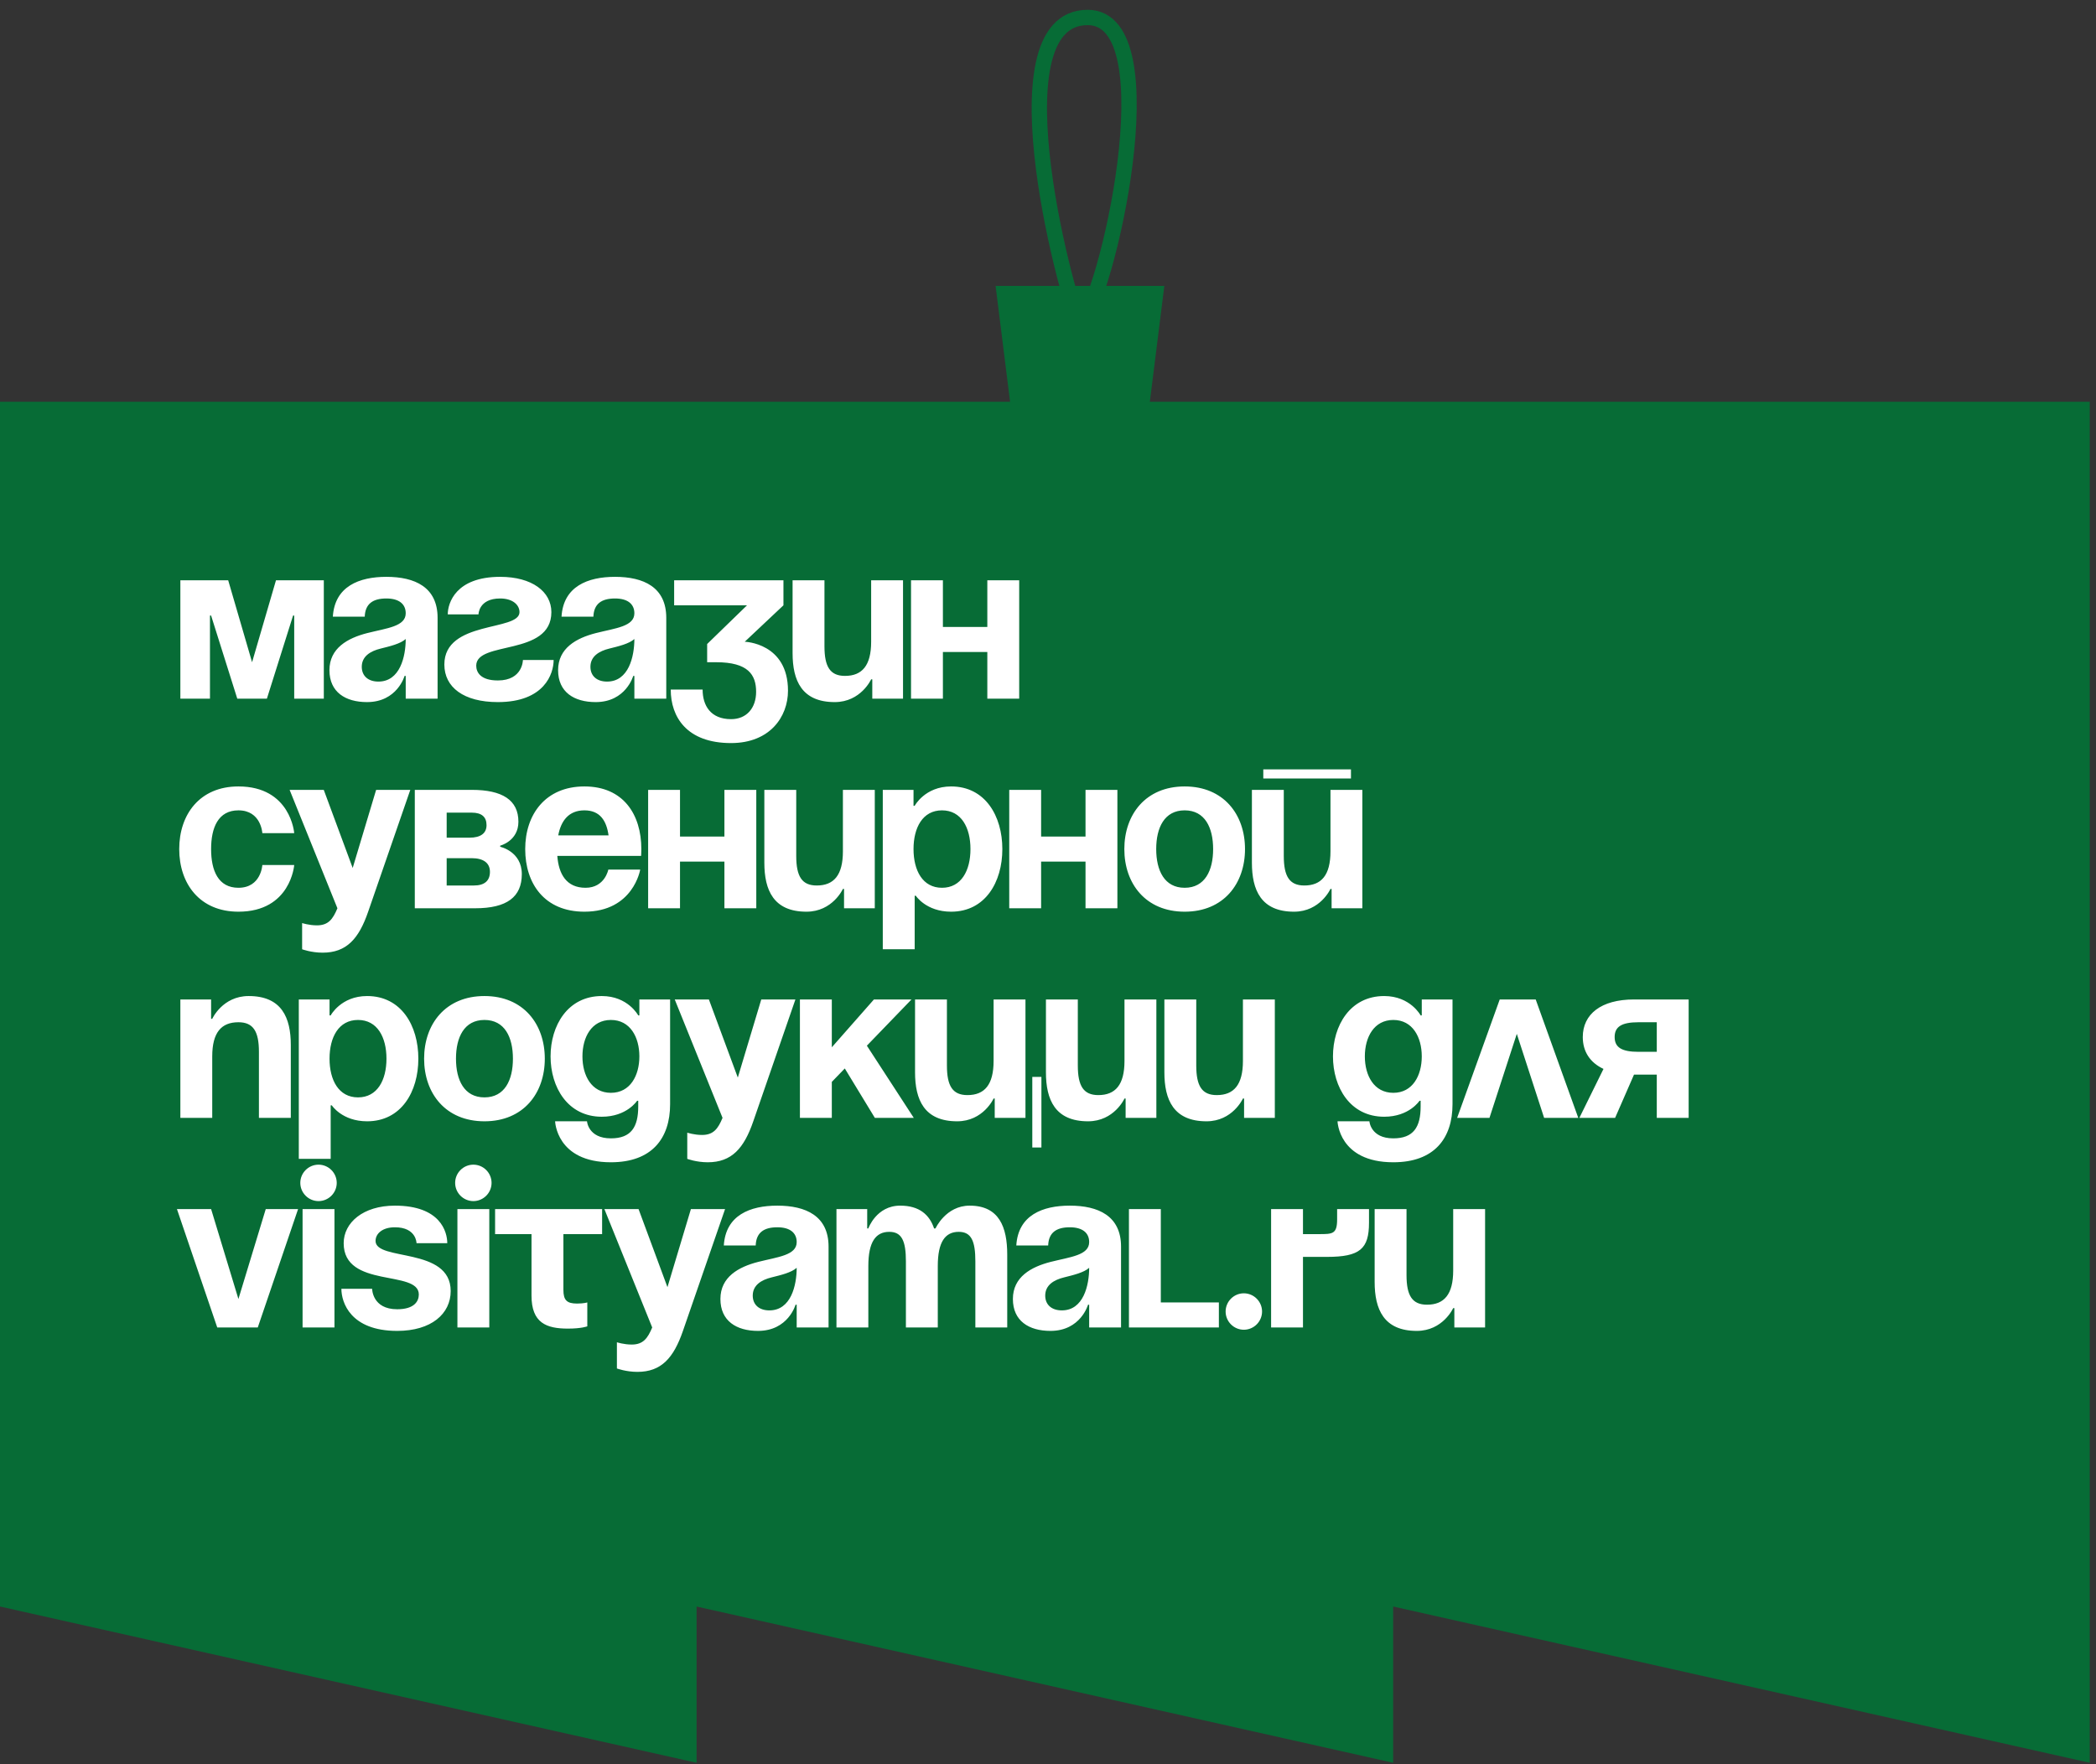 <?xml version="1.0" encoding="UTF-8"?> <svg xmlns="http://www.w3.org/2000/svg" width="120" height="101" viewBox="0 0 120 101" fill="none"><rect x="0" y="0" width="120" height="101" fill="#333333" stroke="none"/> <path d="M79.761 91.976L119.642 100.922V23H0V91.976L39.88 100.922V91.976L79.761 100.922V91.976Z" fill="#076C36"></path> <path d="M18.539 33.221V40H16.844V35.242H16.779L15.28 40H13.585L12.086 35.242H12.021V40H10.326V33.221H13.064L14.432 37.914L15.801 33.221H18.539ZM20.882 35.307H19.056C19.161 33.573 20.556 33.025 22.12 33.025C23.75 33.025 25.053 33.612 25.053 35.372V40H23.228V38.696H23.163C23.163 38.696 22.746 40.196 21.012 40.196C19.773 40.196 18.861 39.622 18.861 38.37C18.861 37.106 19.904 36.532 21.025 36.245C22.159 35.959 23.228 35.867 23.228 35.111C23.228 34.577 22.837 34.264 22.12 34.264C21.338 34.264 20.908 34.577 20.882 35.307ZM23.228 36.584C22.928 36.858 22.316 37.002 21.794 37.132C21.207 37.275 20.712 37.575 20.712 38.175C20.712 38.696 21.077 39.022 21.664 39.022C22.902 39.022 23.228 37.588 23.228 36.584ZM29.938 37.784H31.697C31.697 38.566 31.176 40.196 28.503 40.196C26.548 40.196 25.44 39.348 25.44 38.044C25.44 35.502 29.742 36.154 29.742 35.046C29.742 34.629 29.351 34.264 28.634 34.264C27.395 34.264 27.395 35.176 27.395 35.176H25.635C25.635 34.525 26.092 33.025 28.634 33.025C30.459 33.025 31.567 33.873 31.567 35.046C31.567 37.588 27.265 36.663 27.265 38.11C27.265 38.501 27.526 38.957 28.503 38.957C29.938 38.957 29.938 37.784 29.938 37.784ZM33.973 35.307H32.148C32.252 33.573 33.647 33.025 35.211 33.025C36.841 33.025 38.145 33.612 38.145 35.372V40H36.319V38.696H36.254C36.254 38.696 35.837 40.196 34.103 40.196C32.865 40.196 31.952 39.622 31.952 38.37C31.952 37.106 32.995 36.532 34.116 36.245C35.25 35.959 36.319 35.867 36.319 35.111C36.319 34.577 35.928 34.264 35.211 34.264C34.429 34.264 33.999 34.577 33.973 35.307ZM36.319 36.584C36.02 36.858 35.407 37.002 34.885 37.132C34.299 37.275 33.803 37.575 33.803 38.175C33.803 38.696 34.168 39.022 34.755 39.022C35.993 39.022 36.319 37.588 36.319 36.584ZM38.596 34.655V33.221H44.854V34.655L42.638 36.741C42.638 36.741 45.114 36.806 45.114 39.544C45.114 41.043 44.072 42.542 41.855 42.542C39.313 42.542 38.401 41.043 38.401 39.478H40.226C40.226 40.391 40.682 41.173 41.855 41.173C42.755 41.173 43.289 40.522 43.289 39.609C43.289 38.631 42.833 37.914 41.008 37.914H40.486V36.871L42.768 34.655H38.596ZM51.7 33.221V40H49.94V38.892H49.875C49.875 38.892 49.288 40.196 47.789 40.196C45.899 40.196 45.377 38.957 45.377 37.393V33.221H47.202V37.002C47.202 38.175 47.528 38.696 48.376 38.696C49.353 38.696 49.875 38.11 49.875 36.741V33.221H51.7ZM56.526 40V37.328H53.983V40H52.158V33.221H53.983V35.893H56.526V33.221H58.351V40H56.526ZM10.261 48.611C10.261 46.629 11.434 45.025 13.65 45.025C16.649 45.025 16.844 47.698 16.844 47.698H15.019C15.019 47.698 14.954 46.394 13.65 46.394C12.49 46.394 12.086 47.385 12.086 48.611C12.086 49.836 12.49 50.827 13.65 50.827C14.954 50.827 15.019 49.523 15.019 49.523H16.844C16.844 49.523 16.649 52.196 13.65 52.196C11.434 52.196 10.261 50.592 10.261 48.611ZM23.49 45.221L21.078 52.196C20.544 53.747 19.84 54.542 18.471 54.542C17.819 54.542 17.297 54.347 17.297 54.347V52.847C17.297 52.847 17.689 52.978 18.145 52.978C18.797 52.978 19.057 52.626 19.318 52L16.581 45.221H18.536L20.192 49.693L21.534 45.221H23.49ZM23.748 52V45.221H27.007C28.767 45.221 29.68 45.808 29.68 47.046C29.68 48.154 28.637 48.415 28.637 48.415V48.48C28.637 48.48 29.875 48.741 29.875 50.044C29.875 51.348 29.028 52 27.203 52H23.748ZM27.007 49.132H25.573V50.696H27.138C27.724 50.696 28.05 50.436 28.05 49.914C28.05 49.393 27.659 49.132 27.007 49.132ZM25.573 47.959H26.877C27.529 47.959 27.855 47.698 27.855 47.242C27.855 46.785 27.594 46.525 27.007 46.525H25.573V47.959ZM30.069 48.611C30.069 46.629 31.23 45.025 33.459 45.025C35.688 45.025 36.718 46.629 36.718 48.611C36.718 48.767 36.705 49.002 36.705 49.002H31.907C31.986 50.044 32.429 50.827 33.524 50.827C34.632 50.827 34.828 49.784 34.828 49.784H36.653C36.653 49.784 36.262 52.196 33.459 52.196C31.177 52.196 30.069 50.592 30.069 48.611ZM33.459 46.394C32.559 46.394 32.116 46.994 31.96 47.828H34.841C34.724 46.994 34.358 46.394 33.459 46.394ZM41.474 52V49.328H38.932V52H37.107V45.221H38.932V47.893H41.474V45.221H43.299V52H41.474ZM50.083 45.221V52H48.323V50.892H48.258C48.258 50.892 47.671 52.196 46.172 52.196C44.282 52.196 43.76 50.957 43.76 49.393V45.221H45.586V49.002C45.586 50.175 45.911 50.696 46.759 50.696C47.737 50.696 48.258 50.11 48.258 48.741V45.221H50.083ZM50.541 54.347V45.221H52.301V46.133H52.367C52.367 46.133 52.953 45.025 54.453 45.025C56.408 45.025 57.386 46.72 57.386 48.611C57.386 50.501 56.408 52.196 54.453 52.196C53.019 52.196 52.432 51.283 52.432 51.283H52.367V54.347H50.541ZM52.301 48.611C52.301 49.836 52.823 50.827 53.931 50.827C55.039 50.827 55.561 49.836 55.561 48.611C55.561 47.385 55.039 46.394 53.931 46.394C52.823 46.394 52.301 47.385 52.301 48.611ZM62.148 52V49.328H59.606V52H57.781V45.221H59.606V47.893H62.148V45.221H63.973V52H62.148ZM66.195 48.611C66.195 49.836 66.664 50.827 67.824 50.827C68.985 50.827 69.454 49.836 69.454 48.611C69.454 47.385 68.985 46.394 67.824 46.394C66.664 46.394 66.195 47.385 66.195 48.611ZM64.37 48.611C64.37 46.629 65.595 45.025 67.824 45.025C70.054 45.025 71.279 46.629 71.279 48.611C71.279 50.592 70.054 52.196 67.824 52.196C65.595 52.196 64.37 50.592 64.37 48.611ZM72.326 44.569V44.048H77.345V44.569H72.326ZM77.997 45.221V52H76.237V50.892H76.172C76.172 50.892 75.585 52.196 74.086 52.196C72.196 52.196 71.674 50.957 71.674 49.393V45.221H73.499V49.002C73.499 50.175 73.825 50.696 74.673 50.696C75.65 50.696 76.172 50.11 76.172 48.741V45.221H77.997ZM10.326 64V57.221H12.086V58.329H12.151C12.151 58.329 12.738 57.025 14.237 57.025C16.127 57.025 16.649 58.264 16.649 59.828V64H14.824V60.219C14.824 59.046 14.498 58.525 13.65 58.525C12.672 58.525 12.151 59.111 12.151 60.48V64H10.326ZM17.107 66.347V57.221H18.867V58.133H18.932C18.932 58.133 19.519 57.025 21.018 57.025C22.974 57.025 23.951 58.72 23.951 60.611C23.951 62.501 22.974 64.196 21.018 64.196C19.584 64.196 18.997 63.283 18.997 63.283H18.932V66.347H17.107ZM18.867 60.611C18.867 61.836 19.388 62.827 20.497 62.827C21.605 62.827 22.126 61.836 22.126 60.611C22.126 59.385 21.605 58.394 20.497 58.394C19.388 58.394 18.867 59.385 18.867 60.611ZM26.106 60.611C26.106 61.836 26.576 62.827 27.736 62.827C28.896 62.827 29.366 61.836 29.366 60.611C29.366 59.385 28.896 58.394 27.736 58.394C26.576 58.394 26.106 59.385 26.106 60.611ZM24.281 60.611C24.281 58.629 25.507 57.025 27.736 57.025C29.965 57.025 31.191 58.629 31.191 60.611C31.191 62.592 29.965 64.196 27.736 64.196C25.507 64.196 24.281 62.592 24.281 60.611ZM38.365 57.221V63.218C38.365 65.173 37.322 66.542 34.975 66.542C31.847 66.542 31.781 64.196 31.781 64.196H33.607C33.607 64.196 33.672 65.173 34.975 65.173C36.136 65.173 36.54 64.522 36.54 63.348V63.022H36.475C36.475 63.022 35.888 63.935 34.454 63.935C32.498 63.935 31.521 62.24 31.521 60.48C31.521 58.72 32.498 57.025 34.454 57.025C35.953 57.025 36.54 58.133 36.54 58.133H36.605V57.221H38.365ZM36.605 60.48C36.605 59.385 36.084 58.394 34.975 58.394C33.867 58.394 33.346 59.385 33.346 60.48C33.346 61.575 33.867 62.566 34.975 62.566C36.084 62.566 36.605 61.575 36.605 60.48ZM45.539 57.221L43.127 64.196C42.593 65.747 41.889 66.542 40.52 66.542C39.868 66.542 39.347 66.347 39.347 66.347V64.847C39.347 64.847 39.738 64.978 40.194 64.978C40.846 64.978 41.107 64.626 41.367 64L38.63 57.221H40.585L42.241 61.693L43.584 57.221H45.539ZM45.797 64V57.221H47.623V59.959L50.034 57.221H52.185L49.63 59.867L52.316 64H50.087L48.366 61.171L47.623 61.94V64H45.797ZM59.623 61.653V65.695H59.101V61.653H59.623ZM58.71 57.221V64H56.95V62.892H56.885C56.885 62.892 56.299 64.196 54.799 64.196C52.909 64.196 52.388 62.957 52.388 61.393V57.221H54.213V61.002C54.213 62.175 54.539 62.696 55.386 62.696C56.364 62.696 56.885 62.11 56.885 60.741V57.221H58.71ZM66.204 57.221V64H64.444V62.892H64.379C64.379 62.892 63.793 64.196 62.293 64.196C60.403 64.196 59.882 62.957 59.882 61.393V57.221H61.707V61.002C61.707 62.175 62.033 62.696 62.88 62.696C63.858 62.696 64.379 62.11 64.379 60.741V57.221H66.204ZM72.986 57.221V64H71.226V62.892H71.16C71.16 62.892 70.574 64.196 69.075 64.196C67.184 64.196 66.663 62.957 66.663 61.393V57.221H68.488V61.002C68.488 62.175 68.814 62.696 69.661 62.696C70.639 62.696 71.16 62.11 71.16 60.741V57.221H72.986ZM83.159 57.221V63.218C83.159 65.173 82.116 66.542 79.77 66.542C76.641 66.542 76.576 64.196 76.576 64.196H78.401C78.401 64.196 78.466 65.173 79.77 65.173C80.93 65.173 81.334 64.522 81.334 63.348V63.022H81.269C81.269 63.022 80.682 63.935 79.248 63.935C77.293 63.935 76.315 62.24 76.315 60.48C76.315 58.72 77.293 57.025 79.248 57.025C80.747 57.025 81.334 58.133 81.334 58.133H81.399V57.221H83.159ZM81.399 60.48C81.399 59.385 80.878 58.394 79.77 58.394C78.662 58.394 78.14 59.385 78.14 60.48C78.14 61.575 78.662 62.566 79.77 62.566C80.878 62.566 81.399 61.575 81.399 60.48ZM83.424 64L85.862 57.221H87.922L90.359 64H88.404L86.84 59.19L85.275 64H83.424ZM96.679 57.221V64H94.854V61.523H93.55L92.468 64H90.422L91.803 61.197C91.021 60.832 90.617 60.193 90.617 59.372C90.617 58.068 91.66 57.221 93.55 57.221H96.679ZM93.811 60.219H94.854V58.525H93.811C92.833 58.525 92.442 58.785 92.442 59.372C92.442 59.959 92.833 60.219 93.811 60.219ZM17.066 69.221L14.758 76H12.438L10.13 69.221H12.086L13.65 74.37L15.215 69.221H17.066ZM19.149 69.221V76H17.323V69.221H19.149ZM17.193 67.722C17.193 67.148 17.662 66.679 18.236 66.679C18.81 66.679 19.279 67.148 19.279 67.722C19.279 68.295 18.81 68.765 18.236 68.765C17.662 68.765 17.193 68.295 17.193 67.722ZM19.545 73.784H21.305C21.305 73.784 21.305 74.957 22.739 74.957C23.717 74.957 23.978 74.501 23.978 74.11C23.978 72.676 19.676 73.784 19.676 71.176C19.676 70.003 20.784 69.025 22.609 69.025C25.216 69.025 25.607 70.525 25.607 71.176H23.847C23.847 71.176 23.847 70.264 22.609 70.264C21.892 70.264 21.501 70.629 21.501 71.046C21.501 72.219 25.803 71.372 25.803 73.914C25.803 75.218 24.695 76.196 22.739 76.196C20.067 76.196 19.545 74.566 19.545 73.784ZM28.013 69.221V76H26.188V69.221H28.013ZM26.058 67.722C26.058 67.148 26.527 66.679 27.101 66.679C27.674 66.679 28.143 67.148 28.143 67.722C28.143 68.295 27.674 68.765 27.101 68.765C26.527 68.765 26.058 68.295 26.058 67.722ZM28.345 69.221H34.472V70.655H32.256V73.849C32.256 74.436 32.451 74.631 33.038 74.631C33.429 74.631 33.624 74.566 33.624 74.566V75.935C33.624 75.935 33.298 76.065 32.516 76.065C31.278 76.065 30.43 75.739 30.43 74.175V70.655H28.345V69.221ZM41.512 69.221L39.1 76.196C38.565 77.747 37.861 78.542 36.492 78.542C35.841 78.542 35.319 78.347 35.319 78.347V76.847C35.319 76.847 35.71 76.978 36.167 76.978C36.818 76.978 37.079 76.626 37.34 76L34.602 69.221H36.558L38.213 73.692L39.556 69.221H41.512ZM43.265 71.307H41.44C41.545 69.573 42.94 69.025 44.504 69.025C46.133 69.025 47.437 69.612 47.437 71.372V76H45.612V74.696H45.547C45.547 74.696 45.13 76.196 43.396 76.196C42.157 76.196 41.245 75.622 41.245 74.37C41.245 73.106 42.288 72.532 43.409 72.245C44.543 71.959 45.612 71.867 45.612 71.111C45.612 70.577 45.221 70.264 44.504 70.264C43.722 70.264 43.291 70.577 43.265 71.307ZM45.612 72.584C45.312 72.858 44.7 73.002 44.178 73.132C43.591 73.275 43.096 73.575 43.096 74.175C43.096 74.696 43.461 75.022 44.048 75.022C45.286 75.022 45.612 73.588 45.612 72.584ZM51.865 76V72.219C51.865 71.046 51.63 70.525 50.913 70.525C50.131 70.525 49.714 71.111 49.714 72.48V76H47.889V69.221H49.649V70.329H49.714C49.714 70.329 50.17 69.025 51.539 69.025C52.634 69.025 53.221 69.547 53.482 70.342L53.495 70.329H53.56C53.56 70.329 54.147 69.025 55.515 69.025C57.21 69.025 57.666 70.264 57.666 71.828V76H55.841V72.219C55.841 71.046 55.607 70.525 54.89 70.525C54.107 70.525 53.69 71.111 53.69 72.48V76H51.865ZM60.01 71.307H58.185C58.29 69.573 59.684 69.025 61.249 69.025C62.879 69.025 64.182 69.612 64.182 71.372V76H62.357V74.696H62.292C62.292 74.696 61.875 76.196 60.141 76.196C58.902 76.196 57.99 75.622 57.99 74.37C57.99 73.106 59.033 72.532 60.154 72.245C61.288 71.959 62.357 71.867 62.357 71.111C62.357 70.577 61.966 70.264 61.249 70.264C60.467 70.264 60.036 70.577 60.01 71.307ZM62.357 72.584C62.057 72.858 61.444 73.002 60.923 73.132C60.336 73.275 59.841 73.575 59.841 74.175C59.841 74.696 60.206 75.022 60.793 75.022C62.031 75.022 62.357 73.588 62.357 72.584ZM69.783 74.566V76H64.634V69.221H66.459V74.566H69.783ZM70.169 75.087C70.169 74.514 70.638 74.044 71.212 74.044C71.785 74.044 72.255 74.514 72.255 75.087C72.255 75.661 71.785 76.13 71.212 76.13C70.638 76.13 70.169 75.661 70.169 75.087ZM72.773 76V69.221H74.598V70.655H75.51C76.293 70.655 76.553 70.655 76.553 69.808V69.221H78.378V70.003C78.378 71.502 77.857 71.959 75.967 71.959H74.598V76H72.773ZM85.024 69.221V76H83.264V74.892H83.198C83.198 74.892 82.612 76.196 81.113 76.196C79.222 76.196 78.701 74.957 78.701 73.393V69.221H80.526V73.002C80.526 74.175 80.852 74.696 81.699 74.696C82.677 74.696 83.198 74.11 83.198 72.741V69.221H85.024Z" fill="white"></path> <path d="M57 16.369L57.878 23.395H65.782L66.66 16.369H57Z" fill="#076C36"></path> <path d="M61.83 18.565C61.391 18.126 56.56 1 62.269 1C67.099 1 63.293 17.394 61.83 18.565Z" stroke="#076C36" stroke-width="0.878"></path> </svg> 